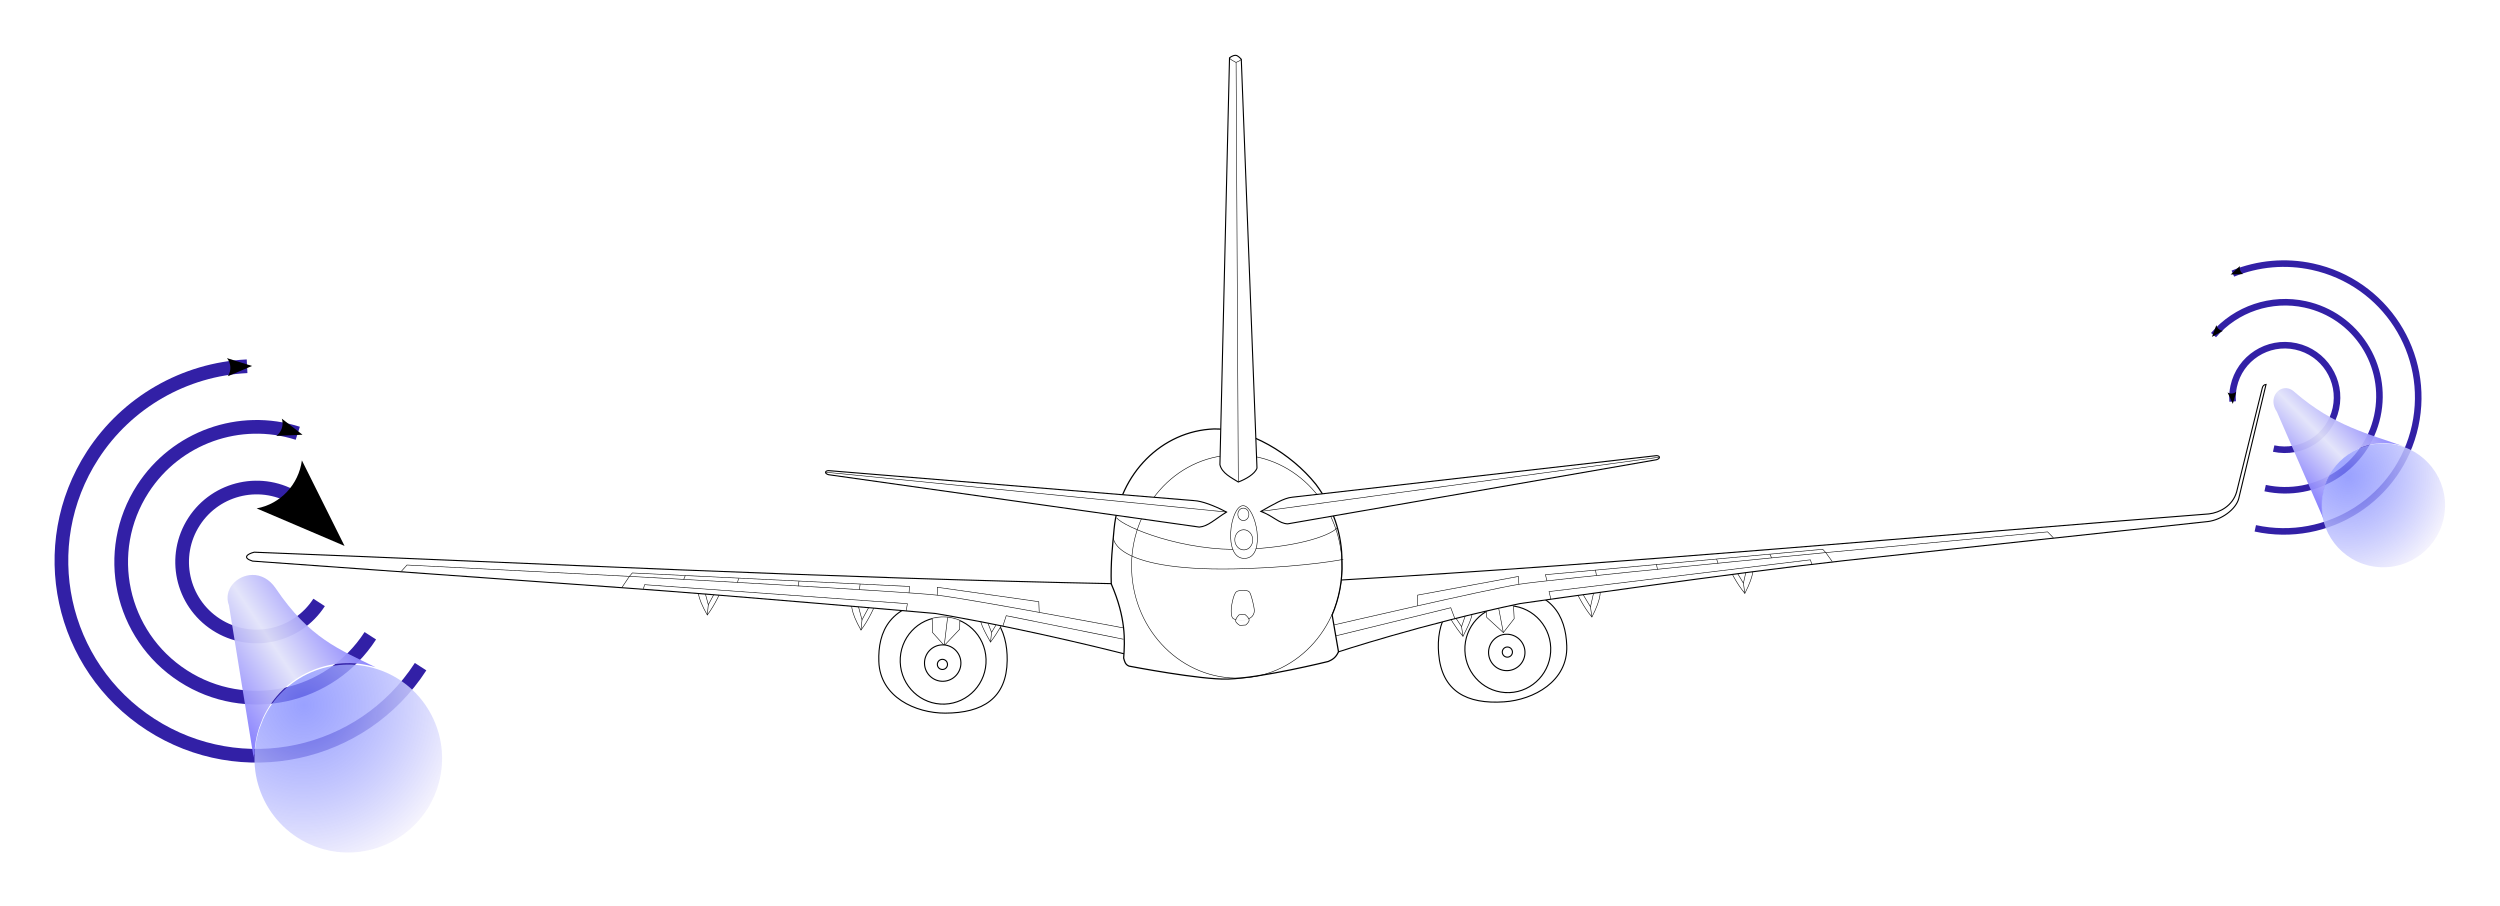 <?xml version="1.0" encoding="UTF-8" standalone="no"?>
<!-- Created with Inkscape (http://www.inkscape.org/) -->

<svg
   xmlns:dc="http://purl.org/dc/elements/1.1/"
   xmlns:cc="http://creativecommons.org/ns#"
   xmlns:rdf="http://www.w3.org/1999/02/22-rdf-syntax-ns#"
   xmlns:svg="http://www.w3.org/2000/svg"
   xmlns="http://www.w3.org/2000/svg"
   xmlns:xlink="http://www.w3.org/1999/xlink"
   xmlns:sodipodi="http://sodipodi.sourceforge.net/DTD/sodipodi-0.dtd"
   xmlns:inkscape="http://www.inkscape.org/namespaces/inkscape"
   width="4567.988"
   height="1655.319"
   id="svg2"
   version="1.1"
   inkscape:version="0.48.3.1 r9886"
   sodipodi:docname="737-NG winglet effect (simplified).svg">
  <defs
     id="defs4">
    <linearGradient
       id="linearGradient4358">
      <stop
         style="stop-color:#7680ff;stop-opacity:0.785;"
         offset="0"
         id="stop4360" />
      <stop
         style="stop-color:#f7f5fd;stop-opacity:1;"
         offset="1"
         id="stop4362" />
    </linearGradient>
    <linearGradient
       id="linearGradient4036">
      <stop
         id="stop4038"
         offset="0"
         style="stop-color:#645aff;stop-opacity:1;" />
      <stop
         id="stop4040"
         offset="1"
         style="stop-color:#e2e3f9;stop-opacity:1;" />
    </linearGradient>
    <marker
       inkscape:stockid="Arrow2Mend"
       orient="auto"
       refY="0"
       refX="0"
       id="Arrow2Mend"
       style="overflow:visible">
      <path
         id="path3961"
         style="fill-rule:evenodd;stroke-width:0.625;stroke-linejoin:round"
         d="M 8.719,4.034 -2.207,0.016 8.719,-4.002 c -1.745,2.372 -1.735,5.617 -6e-7,8.035 z"
         transform="scale(-0.6,-0.6)"
         inkscape:connector-curvature="0" />
    </marker>
    <clipPath
       clipPathUnits="userSpaceOnUse"
       id="clipPath3857">
      <use
         x="0"
         y="0"
         xlink:href="#path3815"
         id="use3859"
         width="1"
         height="1" />
    </clipPath>
    <clipPath
       clipPathUnits="userSpaceOnUse"
       id="clipPath3919">
      <use
         x="0"
         y="0"
         xlink:href="#use3824"
         id="use3921"
         transform="matrix(-1,0,0,1,891.742,-12.143)"
         width="1"
         height="1" />
    </clipPath>
    <marker
       inkscape:stockid="Arrow2Mend"
       orient="auto"
       refY="0"
       refX="0"
       id="Arrow2Mend-0"
       style="overflow:visible">
      <path
         inkscape:connector-curvature="0"
         id="path3961-4"
         style="fill-rule:evenodd;stroke-width:0.625;stroke-linejoin:round"
         d="M 8.719,4.034 -2.207,0.016 8.719,-4.002 c -1.745,2.372 -1.735,5.617 -6e-7,8.035 z"
         transform="scale(-0.6,-0.6)" />
    </marker>
    <marker
       inkscape:stockid="Arrow2Mend"
       orient="auto"
       refY="0"
       refX="0"
       id="Arrow2Mend-7"
       style="overflow:visible">
      <path
         inkscape:connector-curvature="0"
         id="path3961-7"
         style="fill-rule:evenodd;stroke-width:0.625;stroke-linejoin:round"
         d="M 8.719,4.034 -2.207,0.016 8.719,-4.002 c -1.745,2.372 -1.735,5.617 -6e-7,8.035 z"
         transform="scale(-0.6,-0.6)" />
    </marker>
    <clipPath
       clipPathUnits="userSpaceOnUse"
       id="clipPath3919-5">
      <path
         sodipodi:type="arc"
         style="fill:#ffffff;fill-opacity:1;stroke:#000000;stroke-width:0.235;stroke-miterlimit:4;stroke-opacity:1;stroke-dasharray:none"
         id="use3921-7"
         sodipodi:cx="2682.1428"
         sodipodi:cy="1828.8572"
         sodipodi:rx="9.2857141"
         sodipodi:ry="9.2857141"
         d="m 2691.428,1828.857 a 9.286,9.286 0 1 1 -18.571,0 9.286,9.286 0 1 1 18.571,0 z"
         transform="matrix(8.452,0,0,8.561,-21705.406,-14526.064)" />
    </clipPath>
    <clipPath
       clipPathUnits="userSpaceOnUse"
       id="clipPath3857-4">
      <path
         sodipodi:type="arc"
         style="fill:#ffffff;fill-opacity:1;stroke:#000000;stroke-width:0.235;stroke-miterlimit:4;stroke-opacity:1;stroke-dasharray:none"
         id="use3859-6"
         sodipodi:cx="2682.1428"
         sodipodi:cy="1828.8572"
         sodipodi:rx="9.2857141"
         sodipodi:ry="9.2857141"
         d="m 2691.428,1828.857 a 9.286,9.286 0 1 1 -18.571,0 9.286,9.286 0 1 1 18.571,0 z"
         transform="matrix(8.452,0,0,8.561,-21709.516,-14529.073)" />
    </clipPath>
    <clipPath
       clipPathUnits="userSpaceOnUse"
       id="clipPath4535">
      <path
         sodipodi:type="arc"
         style="fill:#ffffff;fill-opacity:1;stroke:#000000;stroke-width:0.235;stroke-miterlimit:4;stroke-opacity:1;stroke-dasharray:none"
         id="use4537"
         sodipodi:cx="2682.1428"
         sodipodi:cy="1828.8572"
         sodipodi:rx="9.2857141"
         sodipodi:ry="9.2857141"
         d="m 2691.428,1828.857 a 9.286,9.286 0 1 1 -18.571,0 9.286,9.286 0 1 1 18.571,0 z"
         transform="matrix(8.452,0,0,8.561,-21709.516,-14529.073)" />
    </clipPath>
    <marker
       inkscape:stockid="Arrow2Mend"
       orient="auto"
       refY="0"
       refX="0"
       id="Arrow2Mend-4"
       style="overflow:visible">
      <path
         id="path3961-49"
         style="fill-rule:evenodd;stroke-width:0.625;stroke-linejoin:round"
         d="M 8.719,4.034 -2.207,0.016 8.719,-4.002 c -1.745,2.372 -1.735,5.617 -6e-7,8.035 z"
         transform="scale(-0.6,-0.6)"
         inkscape:connector-curvature="0" />
    </marker>
    <linearGradient
       inkscape:collect="always"
       xlink:href="#linearGradient4036"
       id="linearGradient6782"
       gradientUnits="userSpaceOnUse"
       gradientTransform="matrix(4.249,-0.634,0.635,4.258,-6167.823,-646.451)"
       spreadMethod="reflect"
       x1="2381.132"
       y1="669.118"
       x2="2363.176"
       y2="692.025" />
    <radialGradient
       inkscape:collect="always"
       xlink:href="#linearGradient4358"
       id="radialGradient6784"
       gradientUnits="userSpaceOnUse"
       gradientTransform="matrix(-1.628,-0.334,0.339,-1.672,5651.384,5358.289)"
       cx="2362.501"
       cy="1702.133"
       fx="2362.501"
       fy="1702.133"
       r="27.764" />
    <linearGradient
       inkscape:collect="always"
       xlink:href="#linearGradient4036"
       id="linearGradient4009"
       gradientUnits="userSpaceOnUse"
       gradientTransform="matrix(4.249,-0.634,0.635,4.258,-7986.792,-685.421)"
       spreadMethod="reflect"
       x1="2381.132"
       y1="669.118"
       x2="2363.176"
       y2="692.025" />
    <radialGradient
       inkscape:collect="always"
       xlink:href="#linearGradient4358"
       id="radialGradient4011"
       gradientUnits="userSpaceOnUse"
       gradientTransform="matrix(-1.628,-0.334,0.339,-1.672,5651.384,5358.289)"
       cx="2362.501"
       cy="1702.133"
       fx="2362.501"
       fy="1702.133"
       r="27.764" />
  </defs>
  <sodipodi:namedview
     id="base"
     pagecolor="#ffffff"
     bordercolor="#666666"
     borderopacity="1.0"
     inkscape:pageopacity="0.0"
     inkscape:pageshadow="2"
     inkscape:zoom="0.175"
     inkscape:cx="3079.0477"
     inkscape:cy="457.71432"
     inkscape:document-units="px"
     inkscape:current-layer="layer1"
     showgrid="false"
     fit-margin-top="100"
     fit-margin-left="100"
     fit-margin-right="100"
     fit-margin-bottom="100"
     inkscape:showpageshadow="false"
     inkscape:window-width="1680"
     inkscape:window-height="1026"
     inkscape:window-x="0"
     inkscape:window-y="24"
     inkscape:window-maximized="1"
     inkscape:object-paths="false"
     inkscape:object-nodes="true"
     inkscape:snap-smooth-nodes="false"
     inkscape:snap-bbox="true"
     inkscape:snap-global="false"
     inkscape:snap-object-midpoints="true" />
  <g
     inkscape:label="Layer 1"
     inkscape:groupmode="layer"
     id="layer1"
     transform="translate(1822.763,61.116)">
    <path
       sodipodi:open="true"
       sodipodi:end="4.7090642"
       sodipodi:start="0.26179939"
       transform="matrix(4.676,1.509,-1.509,4.675,-18652.238,-11772.504)"
       d="m 4195.427,1399.391 c -7.198,26.864 -34.811,42.806 -61.675,35.608 -26.864,-7.198 -42.806,-34.811 -35.608,-61.675 5.883,-21.955 25.744,-37.248 48.474,-37.324"
       sodipodi:ry="50.357143"
       sodipodi:rx="50.357143"
       sodipodi:cy="1386.3572"
       sodipodi:cx="4146.7856"
       id="use4072"
       style="fill:none;stroke:#3220a6;stroke-width:5.088;stroke-miterlimit:4;stroke-opacity:1;stroke-dasharray:none;marker-end:url(#Arrow2Mend)"
       sodipodi:type="arc" />
    <path
       sodipodi:type="arc"
       style="fill:none;stroke:#3220a6;stroke-width:3.533;stroke-miterlimit:4;stroke-opacity:1;stroke-dasharray:none;marker-end:url(#Arrow2Mend)"
       id="path4078"
       sodipodi:cx="4146.7856"
       sodipodi:cy="1386.3572"
       sodipodi:rx="50.357143"
       sodipodi:ry="50.357143"
       d="m 4195.427,1399.391 c -7.198,26.864 -34.811,42.806 -61.675,35.608 -26.864,-7.198 -42.806,-34.811 -35.608,-61.675 4.197,-15.662 15.679,-28.346 30.848,-34.075"
       transform="matrix(6.741,2.171,-2.175,6.729,-26291.975,-17367.755)"
       sodipodi:start="0.26179939"
       sodipodi:end="4.3512389"
       sodipodi:open="true" />
    <g
       id="g3093"
       transform="matrix(-0.999,0.035,0.035,0.999,820.04,-14.233)">
      <use
         height="2456"
         width="4200"
         transform="matrix(-1,0,0,1,897.228,15.152)"
         id="use3826"
         xlink:href="#path3817"
         y="0"
         x="0" />
      <use
         height="2456"
         width="4200"
         transform="matrix(-1,0,0,1,887.632,15.152)"
         id="use3824"
         xlink:href="#path3815"
         y="0"
         x="0" />
      <use
         height="2456"
         width="4200"
         transform="matrix(-1,0.014,0.029,1,849.093,7.454)"
         id="use3909"
         xlink:href="#g3847"
         y="0"
         x="0" />
      <path
         transform="matrix(10.278,0,0,10.41,-26607.503,-17911.281)"
         sodipodi:nodetypes="sssss"
         inkscape:connector-curvature="0"
         id="path3817"
         d="m 2693.615,1828.687 c 0,6.251 -6.223,9.285 -11.473,9.456 -6.646,0.216 -11.036,-2.201 -11.35,-8.898 -0.238,-5.088 1.749,-10.935 11.006,-10.935 9.649,0 11.816,5.249 11.816,10.377 z"
         style="fill:#ffffff;fill-opacity:1;stroke:#000000;stroke-width:0.193;stroke-miterlimit:4;stroke-opacity:1" />
      <g
         style="fill:#ffffff;fill-opacity:1"
         transform="translate(-1.429,-4.286)"
         id="g3847">
        <path
           style="fill:#ffffff;fill-opacity:1;stroke:#000000;stroke-width:1px;stroke-linecap:butt;stroke-linejoin:miter;stroke-opacity:1"
           d="m 1088.275,1020.486 18.688,31.82 8.081,-34.85 8.586,-8.586 c 2.492,13.051 4.45,26.671 -14.142,62.124 -15.908,-19.63 -24.624,-39.616 -33.84,-56.569 z"
           id="path3832"
           inkscape:connector-curvature="0"
           sodipodi:nodetypes="ccccccc" />
        <use
           style="fill:#ffffff;fill-opacity:1"
           x="0"
           y="0"
           xlink:href="#path3832"
           id="use3834"
           transform="translate(279.812,-37.355)"
           width="4200"
           height="2456" />
        <path
           sodipodi:nodetypes="ccccccc"
           inkscape:connector-curvature="0"
           id="path3836"
           d="m 854.424,1057.781 16.668,25.759 10.101,-28.789 8.586,-8.586 c 2.492,13.051 2.43,19.599 -16.163,55.053 -15.908,-19.63 -22.604,-32.544 -31.82,-49.498 z"
           style="fill:#ffffff;fill-opacity:1;stroke:#000000;stroke-width:1px;stroke-linecap:butt;stroke-linejoin:miter;stroke-opacity:1" />
        <path
           style="fill:#ffffff;fill-opacity:1;stroke:#000000;stroke-width:1px;stroke-linecap:butt;stroke-linejoin:miter;stroke-opacity:1"
           d="m 1386.775,1014.951 2.525,18.688"
           id="path3810"
           inkscape:connector-curvature="0" />
        <path
           style="fill:#ffffff;fill-opacity:1;stroke:#000000;stroke-width:1px;stroke-linecap:butt;stroke-linejoin:miter;stroke-opacity:1"
           d="m 1106.963,1052.306 2.525,18.688"
           id="path3812"
           inkscape:connector-curvature="0" />
        <path
           style="fill:#ffffff;fill-opacity:1;stroke:#000000;stroke-width:1px;stroke-linecap:butt;stroke-linejoin:miter;stroke-opacity:1"
           d="m 871.092,1083.54 2.525,17.678"
           id="path3814"
           inkscape:connector-curvature="0" />
      </g>
      <use
         height="2456"
         width="4200"
         transform="matrix(-1,0,0,1,890.662,16.668)"
         id="use3822"
         xlink:href="#path3813"
         y="0"
         x="0" />
      <use
         clip-path="url(#clipPath3919)"
         height="2456"
         width="4200"
         transform="matrix(-1,0,0,1,891.742,12.143)"
         id="use3911"
         xlink:href="#g3839"
         y="0"
         x="0" />
      <path
         inkscape:transform-center-y="-211.50631"
         inkscape:transform-center-x="851.4467"
         sodipodi:nodetypes="ccccccccscc"
         inkscape:connector-curvature="0"
         id="path3828-2"
         d="M 233.012,1006.073 C -295.657,993.89 -841.146,962.845 -1361.672,940.74 c -20.204,-1.593 -44.121,-13.437 -52.149,-38.579 l -53.538,-188.219 c -1.052,-3.748 -3.377,-5.798 -7.014,-6.095 l 57.182,206.835 c 5.855,19.384 32.76,37.737 57.619,39.922 l 666.491,48.111 c 191.886,14.216 595.299,57.709 595.299,57.709 179.41,31.036 339.046,77.714 339.046,77.714 20.508,-52.448 16.485,-96.008 -8.251,-132.063 z"
         style="fill:#ffffff;fill-opacity:1;stroke:#000000;stroke-width:2;stroke-linecap:butt;stroke-linejoin:miter;stroke-miterlimit:4;stroke-opacity:1;stroke-dasharray:none" />
      <path
         transform="translate(-1725,-695.638)"
         sodipodi:nodetypes="ccccsc"
         inkscape:connector-curvature="0"
         id="path3828"
         d="m 2358.201,1694.345 c 528.022,-28.854 1058.794,-74.623 1578.363,-113.137 13.588,2.974 22.076,9.687 3.535,16.162 l -672.762,72.226 c -191.342,20.262 -571.241,67.175 -571.241,67.175 -178.341,36.68 -354.564,89.398 -354.564,89.398"
         style="fill:#ffffff;fill-opacity:1;stroke:#000000;stroke-width:2;stroke-linecap:butt;stroke-linejoin:miter;stroke-miterlimit:4;stroke-opacity:1;stroke-dasharray:none" />
      <path
         sodipodi:nodetypes="cccccscccccc"
         inkscape:connector-curvature="0"
         d="m 449.829,721.843 c 96.445,0 176.206,76.473 189.275,175.581 3.954,31.582 8.686,62.01 8.779,100.943 -24.778,63.359 -21.393,104.131 -17.883,136.281 -1.466,5.815 -2.31,11.94 -9.286,15 0,0 -130.606,30 -180,30 -62.024,0 -184.286,-25.714 -184.286,-25.714 -7.186,-2.854 -14.206,-6.332 -19.286,-17.143 l 9.238,-67.608 c -13.384,-28.944 -21.264,-61.268 -21.264,-95.564 -2.603,-52.44 13.835,-102.684 42.547,-144.012 43.434,-58.388 119.676,-106.809 182.165,-107.764 z"
         style="fill:#ffffff;fill-opacity:1;stroke:#000000;stroke-width:2.288;stroke-miterlimit:4;stroke-opacity:1"
         id="use3787" />
      <path
         transform="matrix(8.452,0,0,8.561,-21709.516,-14529.073)"
         d="m 2691.428,1828.857 c 0,5.128 -4.157,9.286 -9.286,9.286 -5.128,0 -9.286,-4.157 -9.286,-9.286 0,-5.128 4.157,-9.286 9.286,-9.286 5.128,0 9.286,4.157 9.286,9.286 z"
         sodipodi:ry="9.2857141"
         sodipodi:rx="9.2857141"
         sodipodi:cy="1828.8572"
         sodipodi:cx="2682.1428"
         id="path3815"
         style="fill:#ffffff;fill-opacity:1;stroke:#000000;stroke-width:0.235;stroke-miterlimit:4;stroke-opacity:1;stroke-dasharray:none"
         sodipodi:type="arc" />
      <g
         clip-path="url(#clipPath3857)"
         id="g3839">
        <path
           style="fill:#ffffff;fill-opacity:0.886;stroke:#000000;stroke-width:1px;stroke-linecap:butt;stroke-linejoin:miter;stroke-opacity:1"
           d="m 2702.158,1741.822 0.505,29.294 -20.708,24.749 -29.294,-28.789 -1.01,-21.213 z"
           id="path3830"
           inkscape:connector-curvature="0"
           transform="translate(-1725,-695.638)"
           sodipodi:nodetypes="cccccc" />
        <path
           style="fill:none;stroke:#000000;stroke-width:1px;stroke-linecap:butt;stroke-linejoin:miter;stroke-opacity:1"
           d="m 2673.883,1743.911 8.072,51.954"
           id="path3816"
           inkscape:connector-curvature="0"
           transform="translate(-1725,-695.638)" />
      </g>
      <path
         sodipodi:type="arc"
         style="fill:#ffffff;fill-opacity:1;stroke:#000000;stroke-width:0.558;stroke-miterlimit:4;stroke-opacity:1;stroke-dasharray:none"
         id="path3813"
         sodipodi:cx="2682.1428"
         sodipodi:cy="1828.8572"
         sodipodi:rx="9.2857141"
         sodipodi:ry="9.2857141"
         d="m 2691.428,1828.857 c 0,5.128 -4.157,9.286 -9.286,9.286 -5.128,0 -9.286,-4.157 -9.286,-9.286 0,-5.128 4.157,-9.286 9.286,-9.286 5.128,0 9.286,4.157 9.286,9.286 z"
         transform="matrix(3.584,0,0,3.584,-8651.915,-5422.428)" />
      <path
         transform="translate(-1720.656,-694.254)"
         d="m 2691.428,1828.857 c 0,5.128 -4.157,9.286 -9.286,9.286 -5.128,0 -9.286,-4.157 -9.286,-9.286 0,-5.128 4.157,-9.286 9.286,-9.286 5.128,0 9.286,4.157 9.286,9.286 z"
         sodipodi:ry="9.2857141"
         sodipodi:rx="9.2857141"
         sodipodi:cy="1828.8572"
         sodipodi:cx="2682.1428"
         id="path3811"
         style="fill:#ffffff;fill-opacity:1;stroke:#000000;stroke-width:2;stroke-miterlimit:4;stroke-opacity:1;stroke-dasharray:none"
         sodipodi:type="arc" />
      <use
         height="2456"
         width="4200"
         transform="matrix(-1,0,0,1,890.157,13.637)"
         id="use3820"
         xlink:href="#path3811"
         y="0"
         x="0" />
      <path
         transform="matrix(1.253,0,0,1.329,-2288.698,-1226.219)"
         d="m 2313.249,1655.959 c 0,84.8 -68.744,153.543 -153.543,153.543 -84.8,0 -153.543,-68.744 -153.543,-153.543 0,-84.799 68.744,-153.543 153.543,-153.543 84.799,0 153.543,68.744 153.543,153.543 z"
         sodipodi:ry="153.54318"
         sodipodi:rx="153.54318"
         sodipodi:cy="1655.9592"
         sodipodi:cx="2159.7061"
         id="path4131"
         style="fill:none;stroke:#000000;stroke-width:0.775;stroke-miterlimit:4;stroke-opacity:1;stroke-dasharray:none"
         sodipodi:type="arc" />
      <g
         id="g3823">
        <path
           style="fill:#ffffff;fill-opacity:0.932;stroke:#000000;stroke-width:1;stroke-linecap:butt;stroke-linejoin:miter;stroke-miterlimit:4;stroke-opacity:1;stroke-dasharray:none"
           d="m 2121.447,1717.073 c 3.661,-3.662 18.987,-3.926 23.36,-0.758 5.796,4.199 11.405,28.505 10.733,38.386 -0.281,4.132 -0.357,8.739 -3.914,10.859 -8.971,5.347 -22.391,4.415 -31.315,-1.01 -4.122,-2.506 -7.071,-7.803 -7.071,-12.627 0,-7.403 4.812,-31.455 8.207,-34.85 z"
           id="path4133"
           inkscape:connector-curvature="0"
           transform="translate(-1725,-695.638)"
           sodipodi:nodetypes="sssssss" />
        <path
           style="fill:#ffffff;fill-opacity:0.932;stroke:#000000;stroke-width:1;stroke-linecap:butt;stroke-linejoin:miter;stroke-miterlimit:4;stroke-opacity:1;stroke-dasharray:none"
           d="m 2130.412,1758.49 c 0,0 -6.793,5.816 -7.071,9.975 -0.303,4.539 6.566,9.218 6.566,9.218 l 10.859,0.379 c 0,0 6.656,-4.393 7.197,-7.955 0.744,-4.895 -6.566,-11.491 -6.566,-11.491 z"
           id="path4135"
           inkscape:connector-curvature="0"
           transform="translate(-1725,-695.638)"
           sodipodi:nodetypes="csccscc" />
      </g>
      <path
         transform="translate(-1725,-695.638)"
         sodipodi:nodetypes="csc"
         inkscape:connector-curvature="0"
         id="path4137"
         d="m 1956.152,1605.976 c 18.047,16.651 83.745,32.958 170.725,33.316 112.504,0.463 218.728,-47.942 232.083,-65.66"
         style="fill:none;stroke:#000000;stroke-width:1px;stroke-linecap:butt;stroke-linejoin:miter;stroke-opacity:1" />
      <path
         style="fill:none;stroke:#000000;stroke-width:1px;stroke-linecap:butt;stroke-linejoin:miter;stroke-opacity:1"
         d="m 222.574,968.403 c 0,0 63.551,10.607 178.292,10.607 243.04,0 240.164,-64.145 240.164,-64.145"
         id="path4139"
         inkscape:connector-curvature="0"
         sodipodi:nodetypes="csc" />
      <g
         style="stroke:#000000;stroke-opacity:1"
         id="g3925">
        <path
           style="fill:#ffffff;fill-opacity:1;stroke:#000000;stroke-width:2;stroke-linecap:butt;stroke-linejoin:miter;stroke-miterlimit:4;stroke-opacity:1;stroke-dasharray:none"
           d="m 2099.286,1492.072 2.5,-748.214 c 0,0 5.836,-7.351 10,-7.5 6.17,-0.22 11.429,4.286 11.429,4.286 l 43.571,742.5 c -3.103,15.811 -20.288,24.507 -32.5,32.857 -13.9,-4.707 -30.213,-13.27 -35,-23.928 z"
           id="path3789"
           inkscape:connector-curvature="0"
           transform="translate(-1725,-695.638)"
           sodipodi:nodetypes="ccscccc" />
        <path
           style="fill:#ffffff;fill-opacity:1;stroke:#000000;stroke-width:2;stroke-linecap:butt;stroke-linejoin:miter;stroke-miterlimit:4;stroke-opacity:1;stroke-dasharray:none"
           d="m 491.291,851.467 666.023,-78.19 c 0,0 4.787,-0.063 5.3,2.735 0.583,3.182 -5.44,4.787 -5.44,4.787 L 483.487,900.173 c -16.094,-0.777 -28.369,-12.829 -50.672,-25.707 22.999,-13.007 43.925,-21.587 58.477,-22.999 z"
           id="path3789-9"
           inkscape:connector-curvature="0"
           sodipodi:nodetypes="ccscccc" />
        <path
           sodipodi:nodetypes="ccscccc"
           inkscape:connector-curvature="0"
           id="path3809"
           d="m 312.176,851.592 -668.525,-52.675 c 0,0 -4.786,0.12 -5.191,2.936 -0.461,3.202 5.619,4.575 5.619,4.575 l 677.757,93.536 c 16.052,-1.392 24.08,-14.158 48.02,-24.524 -23.479,-12.118 -43.085,-22.992 -57.68,-23.847 z"
           style="fill:#ffffff;fill-opacity:1;stroke:#000000;stroke-width:2;stroke-linecap:butt;stroke-linejoin:miter;stroke-miterlimit:4;stroke-opacity:1;stroke-dasharray:none"
           inkscape:transform-center-x="366.73078"
           inkscape:transform-center-y="-32.162214" />
        <path
           style="fill:none;stroke:#000000;stroke-width:1px;stroke-linecap:butt;stroke-linejoin:miter;stroke-opacity:1"
           d="M 2094.856,1571.077 1363.46,1497.491"
           id="path3782"
           inkscape:connector-curvature="0"
           transform="translate(-1725,-695.638)" />
        <path
           style="fill:none;stroke:#000000;stroke-width:1px;stroke-linecap:butt;stroke-linejoin:miter;stroke-opacity:1"
           d="m 2134.286,1516 -22.805,-766.559 c 5.58,-3.531 9.79,-5.047 11.733,-8.799"
           id="path3784"
           inkscape:connector-curvature="0"
           transform="translate(-1725,-695.638)"
           sodipodi:nodetypes="ccc" />
        <path
           style="fill:none;stroke:#000000;stroke-width:1px;stroke-linecap:butt;stroke-linejoin:miter;stroke-opacity:1"
           d="m 2157.815,1570.104 729.799,-98.454"
           id="path3786"
           inkscape:connector-curvature="0"
           transform="translate(-1725,-695.638)" />
      </g>
      <g
         id="g3827">
        <path
           style="fill:none;stroke:#000000;stroke-width:1px;stroke-linecap:butt;stroke-linejoin:miter;stroke-opacity:1"
           d="m 2353.655,1775.157 c 0,0 278.519,-62.59 337.896,-71.721 56.609,-8.705 561.14,-54.043 561.14,-54.043 l 14.647,20.203"
           id="path3788"
           inkscape:connector-curvature="0"
           transform="translate(-1725,-695.638)"
           sodipodi:nodetypes="cscc" />
        <path
           sodipodi:nodetypes="ccc"
           style="fill:none;stroke:#000000;stroke-width:1px;stroke-linecap:butt;stroke-linejoin:miter;stroke-opacity:1"
           d="m 2354.16,1795.865 212.637,-50.508 6.868,18.872"
           id="path3790"
           inkscape:connector-curvature="0"
           transform="translate(-1725,-695.638)" />
        <path
           style="fill:none;stroke:#000000;stroke-width:1px;stroke-linecap:butt;stroke-linejoin:miter;stroke-opacity:1"
           d="m 2749.13,1729.7 -2.525,-12.627 478.812,-51.518 2.525,7.576"
           id="path3792"
           inkscape:connector-curvature="0"
           transform="translate(-1725,-695.638)" />
        <path
           style="fill:none;stroke:#000000;stroke-width:1px;stroke-linecap:butt;stroke-linejoin:miter;stroke-opacity:1"
           d="m 2742.874,1697.446 -1.32,-11.688 505.581,-42.426 5.556,6.061"
           id="path3794"
           inkscape:connector-curvature="0"
           transform="translate(-1725,-695.638)"
           sodipodi:nodetypes="cccc" />
        <path
           style="fill:none;stroke:#000000;stroke-width:1px;stroke-linecap:butt;stroke-linejoin:miter;stroke-opacity:1"
           d="m 1218.08,972.948 2.02,9.596"
           id="path3796"
           inkscape:connector-curvature="0" />
        <path
           style="fill:none;stroke:#000000;stroke-width:1px;stroke-linecap:butt;stroke-linejoin:miter;stroke-opacity:1"
           d="m 1328.186,964.362 2.525,7.576"
           id="path3798"
           inkscape:connector-curvature="0" />
        <path
           style="fill:none;stroke:#000000;stroke-width:1px;stroke-linecap:butt;stroke-linejoin:miter;stroke-opacity:1"
           d="m 1425.51,955.803 3.186,7.044"
           id="path3800"
           inkscape:connector-curvature="0"
           sodipodi:nodetypes="cc" />
        <path
           sodipodi:nodetypes="cc"
           style="fill:none;stroke:#000000;stroke-width:1px;stroke-linecap:butt;stroke-linejoin:miter;stroke-opacity:1"
           d="m 1106.664,982.559 1.756,10.146"
           id="path3804"
           inkscape:connector-curvature="0" />
        <path
           sodipodi:nodetypes="cccc"
           style="fill:none;stroke:#000000;stroke-width:1px;stroke-linecap:butt;stroke-linejoin:miter;stroke-opacity:1"
           d="m 2506.32,1741.418 0.121,-19.547 184.353,-32.83 0.758,14.395"
           id="path3806"
           inkscape:connector-curvature="0"
           transform="translate(-1725,-695.638)" />
        <path
           style="fill:none;stroke:#000000;stroke-width:1px;stroke-linecap:butt;stroke-linejoin:miter;stroke-opacity:1"
           d="m 3252.691,1649.393 405.576,-34.977 10.48,10.859"
           id="path3808"
           inkscape:connector-curvature="0"
           transform="translate(-1725,-695.638)"
           sodipodi:nodetypes="ccc" />
      </g>
      <g
         id="g3818">
        <path
           style="fill:#ffffff;fill-opacity:0.932;stroke:#000000;stroke-width:1;stroke-linecap:butt;stroke-linejoin:miter;stroke-miterlimit:4;stroke-opacity:1;stroke-dasharray:none"
           d="m 2127.381,1559.49 c 23.576,0 40.615,96.47 0,96.47 -40.615,0 -23.576,-96.47 0,-96.47 z"
           id="path3954"
           inkscape:connector-curvature="0"
           sodipodi:nodetypes="zzz"
           transform="translate(-1725,-695.638)" />
        <path
           sodipodi:type="arc"
           style="fill:#ffffff;fill-opacity:0.932;stroke:#000000;stroke-width:0.798;stroke-miterlimit:4;stroke-opacity:1;stroke-dasharray:none"
           id="path3956"
           sodipodi:cx="2135.21"
           sodipodi:cy="1622.3716"
           sodipodi:rx="13.889598"
           sodipodi:ry="13.889598"
           d="m 2149.1,1622.372 c 0,7.671 -6.219,13.89 -13.89,13.89 -7.671,0 -13.89,-6.219 -13.89,-13.89 0,-7.671 6.218,-13.89 13.89,-13.89 7.671,0 13.89,6.219 13.89,13.89 z"
           transform="matrix(1.182,0,0,1.327,-2120.796,-1226.596)" />
        <path
           sodipodi:type="arc"
           style="fill:#ffffff;fill-opacity:0.932;stroke:#000000;stroke-width:1.298;stroke-miterlimit:4;stroke-opacity:1;stroke-dasharray:none"
           id="path3956-5"
           sodipodi:cx="2135.21"
           sodipodi:cy="1622.3716"
           sodipodi:rx="13.889598"
           sodipodi:ry="13.889598"
           d="m 2149.1,1622.372 c 0,7.671 -6.219,13.89 -13.89,13.89 -7.671,0 -13.89,-6.219 -13.89,-13.89 0,-7.671 6.218,-13.89 13.89,-13.89 7.671,0 13.89,6.219 13.89,13.89 z"
           transform="matrix(0.726,0,0,0.818,-1148.039,-447.381)" />
      </g>
      <g
         inkscape:transform-center-y="-72.682735"
         inkscape:transform-center-x="660.4654"
         id="g3827-2"
         transform="matrix(-1,0.028,0.028,1,841.643,-9.68)">
        <path
           style="fill:none;stroke:#000000;stroke-width:1px;stroke-linecap:butt;stroke-linejoin:miter;stroke-opacity:1"
           d="m 2353.655,1775.157 c 0,0 278.519,-62.59 337.896,-71.721 56.609,-8.705 561.14,-54.043 561.14,-54.043 l 11.633,16.372"
           id="path3788-8"
           inkscape:connector-curvature="0"
           transform="translate(-1725,-695.638)"
           sodipodi:nodetypes="cscc" />
        <path
           sodipodi:nodetypes="ccc"
           style="fill:none;stroke:#000000;stroke-width:1px;stroke-linecap:butt;stroke-linejoin:miter;stroke-opacity:1"
           d="m 2356.82,1795.165 209.977,-49.807 7.538,20.461"
           id="path3790-9"
           inkscape:connector-curvature="0"
           transform="translate(-1725,-695.638)" />
        <path
           sodipodi:nodetypes="cccc"
           transform="translate(-1725,-695.638)"
           style="fill:none;stroke:#000000;stroke-width:1px;stroke-linecap:butt;stroke-linejoin:miter;stroke-opacity:1"
           d="m 2749.797,1730.945 -3.192,-13.871 477.839,-54.648 2.525,7.576"
           id="path3792-4"
           inkscape:connector-curvature="0" />
        <path
           style="fill:none;stroke:#000000;stroke-width:1px;stroke-linecap:butt;stroke-linejoin:miter;stroke-opacity:1"
           d="m 2742.874,1697.446 -2.698,-11.27 506.959,-42.844 5.556,6.061"
           id="path3794-2"
           inkscape:connector-curvature="0"
           transform="translate(-1725,-695.638)"
           sodipodi:nodetypes="cccc" />
        <path
           style="fill:none;stroke:#000000;stroke-width:1px;stroke-linecap:butt;stroke-linejoin:miter;stroke-opacity:1"
           d="m 1218.08,972.948 2.02,9.596"
           id="path3796-5"
           inkscape:connector-curvature="0" />
        <path
           style="fill:none;stroke:#000000;stroke-width:1px;stroke-linecap:butt;stroke-linejoin:miter;stroke-opacity:1"
           d="m 1328.186,964.362 2.525,7.576"
           id="path3798-4"
           inkscape:connector-curvature="0" />
        <path
           style="fill:none;stroke:#000000;stroke-width:1px;stroke-linecap:butt;stroke-linejoin:miter;stroke-opacity:1"
           d="m 1425.51,955.803 3.186,7.044"
           id="path3800-4"
           inkscape:connector-curvature="0"
           sodipodi:nodetypes="cc" />
        <path
           sodipodi:nodetypes="cc"
           style="fill:none;stroke:#000000;stroke-width:1px;stroke-linecap:butt;stroke-linejoin:miter;stroke-opacity:1"
           d="m 1106.664,982.559 1.756,10.146"
           id="path3804-9"
           inkscape:connector-curvature="0" />
        <path
           sodipodi:nodetypes="cccc"
           style="fill:none;stroke:#000000;stroke-width:1px;stroke-linecap:butt;stroke-linejoin:miter;stroke-opacity:1"
           d="m 2506.32,1741.418 0.121,-19.547 184.353,-32.83 0.758,14.395"
           id="path3806-4"
           inkscape:connector-curvature="0"
           transform="translate(-1725,-695.638)" />
        <path
           style="fill:none;stroke:#000000;stroke-width:1px;stroke-linecap:butt;stroke-linejoin:miter;stroke-opacity:1"
           d="m 3252.691,1649.393 405.576,-34.977 10.48,10.859"
           id="path3808-7"
           inkscape:connector-curvature="0"
           transform="translate(-1725,-695.638)"
           sodipodi:nodetypes="ccc" />
      </g>
      <path
         transform="translate(-1725,-695.638)"
         sodipodi:nodetypes="cc"
         inkscape:connector-curvature="0"
         id="path3923"
         d="m 2101.786,743.857 c 2.372,3.257 6.099,3.583 9.695,5.458"
         style="fill:none;stroke:#000000;stroke-width:1px;stroke-linecap:butt;stroke-linejoin:miter;stroke-opacity:1" />
    </g>
    <path
       sodipodi:type="arc"
       style="fill:none;stroke:#3220a6;stroke-width:6.326;stroke-miterlimit:4;stroke-opacity:1;stroke-dasharray:none;marker-end:url(#Arrow2Mend)"
       id="path3160"
       sodipodi:cx="4146.7856"
       sodipodi:cy="1386.3572"
       sodipodi:rx="50.357143"
       sodipodi:ry="50.357143"
       d="m 4184.885,1419.286 c -18.186,21.041 -49.986,23.356 -71.028,5.17 -21.042,-18.186 -23.357,-49.986 -5.17,-71.028 18.186,-21.042 49.986,-23.357 71.028,-5.17 3.707,3.204 6.926,6.931 9.556,11.064"
       transform="matrix(-1.517,1.139,1.139,1.517,7063.564,-6161.146)"
       sodipodi:start="0.71273166"
       sodipodi:end="5.7164637"
       sodipodi:open="true" />
    <path
       sodipodi:open="true"
       sodipodi:end="5.4977871"
       sodipodi:start="0.26179939"
       transform="matrix(2.571,0.83,-0.83,2.571,-10864.634,-6040.387)"
       d="m 4195.427,1399.391 c -7.198,26.864 -34.811,42.806 -61.675,35.608 -26.864,-7.198 -42.806,-34.811 -35.608,-61.675 7.198,-26.864 34.811,-42.806 61.675,-35.608 8.538,2.288 16.324,6.783 22.575,13.033"
       sodipodi:ry="50.357143"
       sodipodi:rx="50.357143"
       sodipodi:cy="1386.3572"
       sodipodi:cx="4146.7856"
       id="use4748"
       style="fill:none;stroke:#3220a6;stroke-width:9.254;stroke-miterlimit:4;stroke-opacity:1;stroke-dasharray:none;marker-end:none"
       sodipodi:type="arc" />
    <path
       sodipodi:open="true"
       sodipodi:end="4.9313154"
       sodipodi:start="0.71273166"
       transform="matrix(-2.736,2.048,2.054,2.728,10850.7,-11611.71)"
       d="m 4184.885,1419.286 c -18.186,21.041 -49.986,23.356 -71.028,5.17 -21.042,-18.186 -23.357,-49.986 -5.17,-71.028 12.116,-14.018 30.95,-20.25 49.036,-16.227"
       sodipodi:ry="50.357143"
       sodipodi:rx="50.357143"
       sodipodi:cy="1386.3572"
       sodipodi:cx="4146.7856"
       id="path6337"
       style="fill:none;stroke:#3220a6;stroke-width:3.512;stroke-miterlimit:4;stroke-opacity:1;stroke-dasharray:none;marker-end:url(#Arrow2Mend)"
       sodipodi:type="arc" />
    <path
       sodipodi:type="arc"
       style="fill:none;stroke:#3220a6;stroke-width:2.466;stroke-miterlimit:4;stroke-opacity:1;stroke-dasharray:none;marker-end:url(#Arrow2Mend)"
       id="path6339"
       sodipodi:cx="4146.7856"
       sodipodi:cy="1386.3572"
       sodipodi:rx="50.357143"
       sodipodi:ry="50.357143"
       d="m 4184.885,1419.286 c -18.186,21.041 -49.986,23.356 -71.028,5.17 -21.042,-18.186 -23.357,-49.986 -5.17,-71.028 6.673,-7.721 15.534,-13.232 25.41,-15.803"
       transform="matrix(-3.899,2.917,2.927,3.885,14460.713,-16816.98)"
       sodipodi:start="0.71273166"
       sodipodi:end="4.4576558"
       sodipodi:open="true" />
    <g
       id="g6373"
       transform="matrix(0.963,0.271,-0.271,0.963,255.846,-601.949)">
      <path
         id="path4386-4"
         transform="translate(-1800.055,-61.13)"
         d="m 4161.906,695.188 c -19.79,0.581 -30.544,28.338 -8.594,46.656 L 4288.75,907.688 c -6.364,-11.507 -10.851,-24.319 -12.906,-38.094 l -1.156,-12.719 c -2.023,-57.466 39.307,-107.283 96.062,-115.75 8.912,-1.33 17.74,-1.582 26.344,-0.844 l 0.062,-0.125 c -72.477,-5.002 -135.955,-1.213 -221.969,-41.5 -4.674,-2.551 -9.174,-3.589 -13.281,-3.469 z"
         style="opacity:0.942;fill:url(#linearGradient6782);fill-opacity:1;stroke:none"
         inkscape:connector-curvature="0" />
      <path
         sodipodi:open="true"
         sodipodi:end="6.1700498"
         sodipodi:start="0"
         transform="matrix(-4.249,0.634,0.635,4.258,11537.941,-8088.952)"
         d="m 2392.041,1733.598 c 0,14.505 -11.759,26.264 -26.264,26.264 -14.505,0 -26.264,-11.759 -26.264,-26.264 0,-14.505 11.759,-26.264 26.264,-26.264 13.358,0 24.588,10.026 26.096,23.299"
         sodipodi:ry="26.263966"
         sodipodi:rx="26.263966"
         sodipodi:cy="1733.598"
         sodipodi:cx="2365.7771"
         id="path3236"
         style="opacity:0.942;fill:url(#radialGradient6784);fill-opacity:1;stroke:none;stroke-width:3.128;marker-end:none"
         sodipodi:type="arc" />
    </g>
    <g
       transform="matrix(1.277,0.642,-0.642,1.277,-3934.09,-1331.032)"
       id="use6377">
      <path
         style="opacity:0.942;fill:url(#linearGradient4009);fill-opacity:1;stroke:none"
         d="m 2337.306,642.045 c -17.73,9.112 -25.253,33.608 -9.256,48.322 l 115.557,159.637 c -1.023,-1.849 -1.325,-3.254 -1.114,-4.358 -4.701,-10.168 -8.067,-21.155 -9.804,-32.797 l -1.25,-13.537 c -2.119,-60.166 40.517,-112.428 99.462,-122.55 -51.597,0.389 -91.988,4.979 -159.238,-32.753 -12.995,-7.291 -25.069,-6.736 -34.357,-1.963 z"
         id="path3204"
         inkscape:connector-curvature="0" />
      <path
         sodipodi:type="arc"
         style="opacity:0.942;fill:url(#radialGradient4011);fill-opacity:1;stroke:none;stroke-width:3.128;marker-end:none"
         id="path3206"
         sodipodi:cx="2365.7771"
         sodipodi:cy="1733.598"
         sodipodi:rx="26.263966"
         sodipodi:ry="26.263966"
         d="m 2392.041,1733.598 c 0,14.505 -11.759,26.264 -26.264,26.264 -14.505,0 -26.264,-11.759 -26.264,-26.264 0,-14.505 11.759,-26.264 26.264,-26.264 13.358,0 24.588,10.026 26.096,23.299"
         transform="matrix(-4.514,0.674,0.675,4.524,12061.179,-8640.632)"
         sodipodi:start="0"
         sodipodi:end="6.1700498"
         sodipodi:open="true" />
    </g>
    <path
       id="path6586"
       style="fill-rule:evenodd;stroke-width:0.625;stroke-linejoin:round"
       d="m -1271.137,780.121 77.908,156.274 -160.59,-68.573 c 43.459,-7.929 76.743,-43.454 82.682,-87.702 z"
       inkscape:connector-curvature="0" />
  </g>
</svg>
